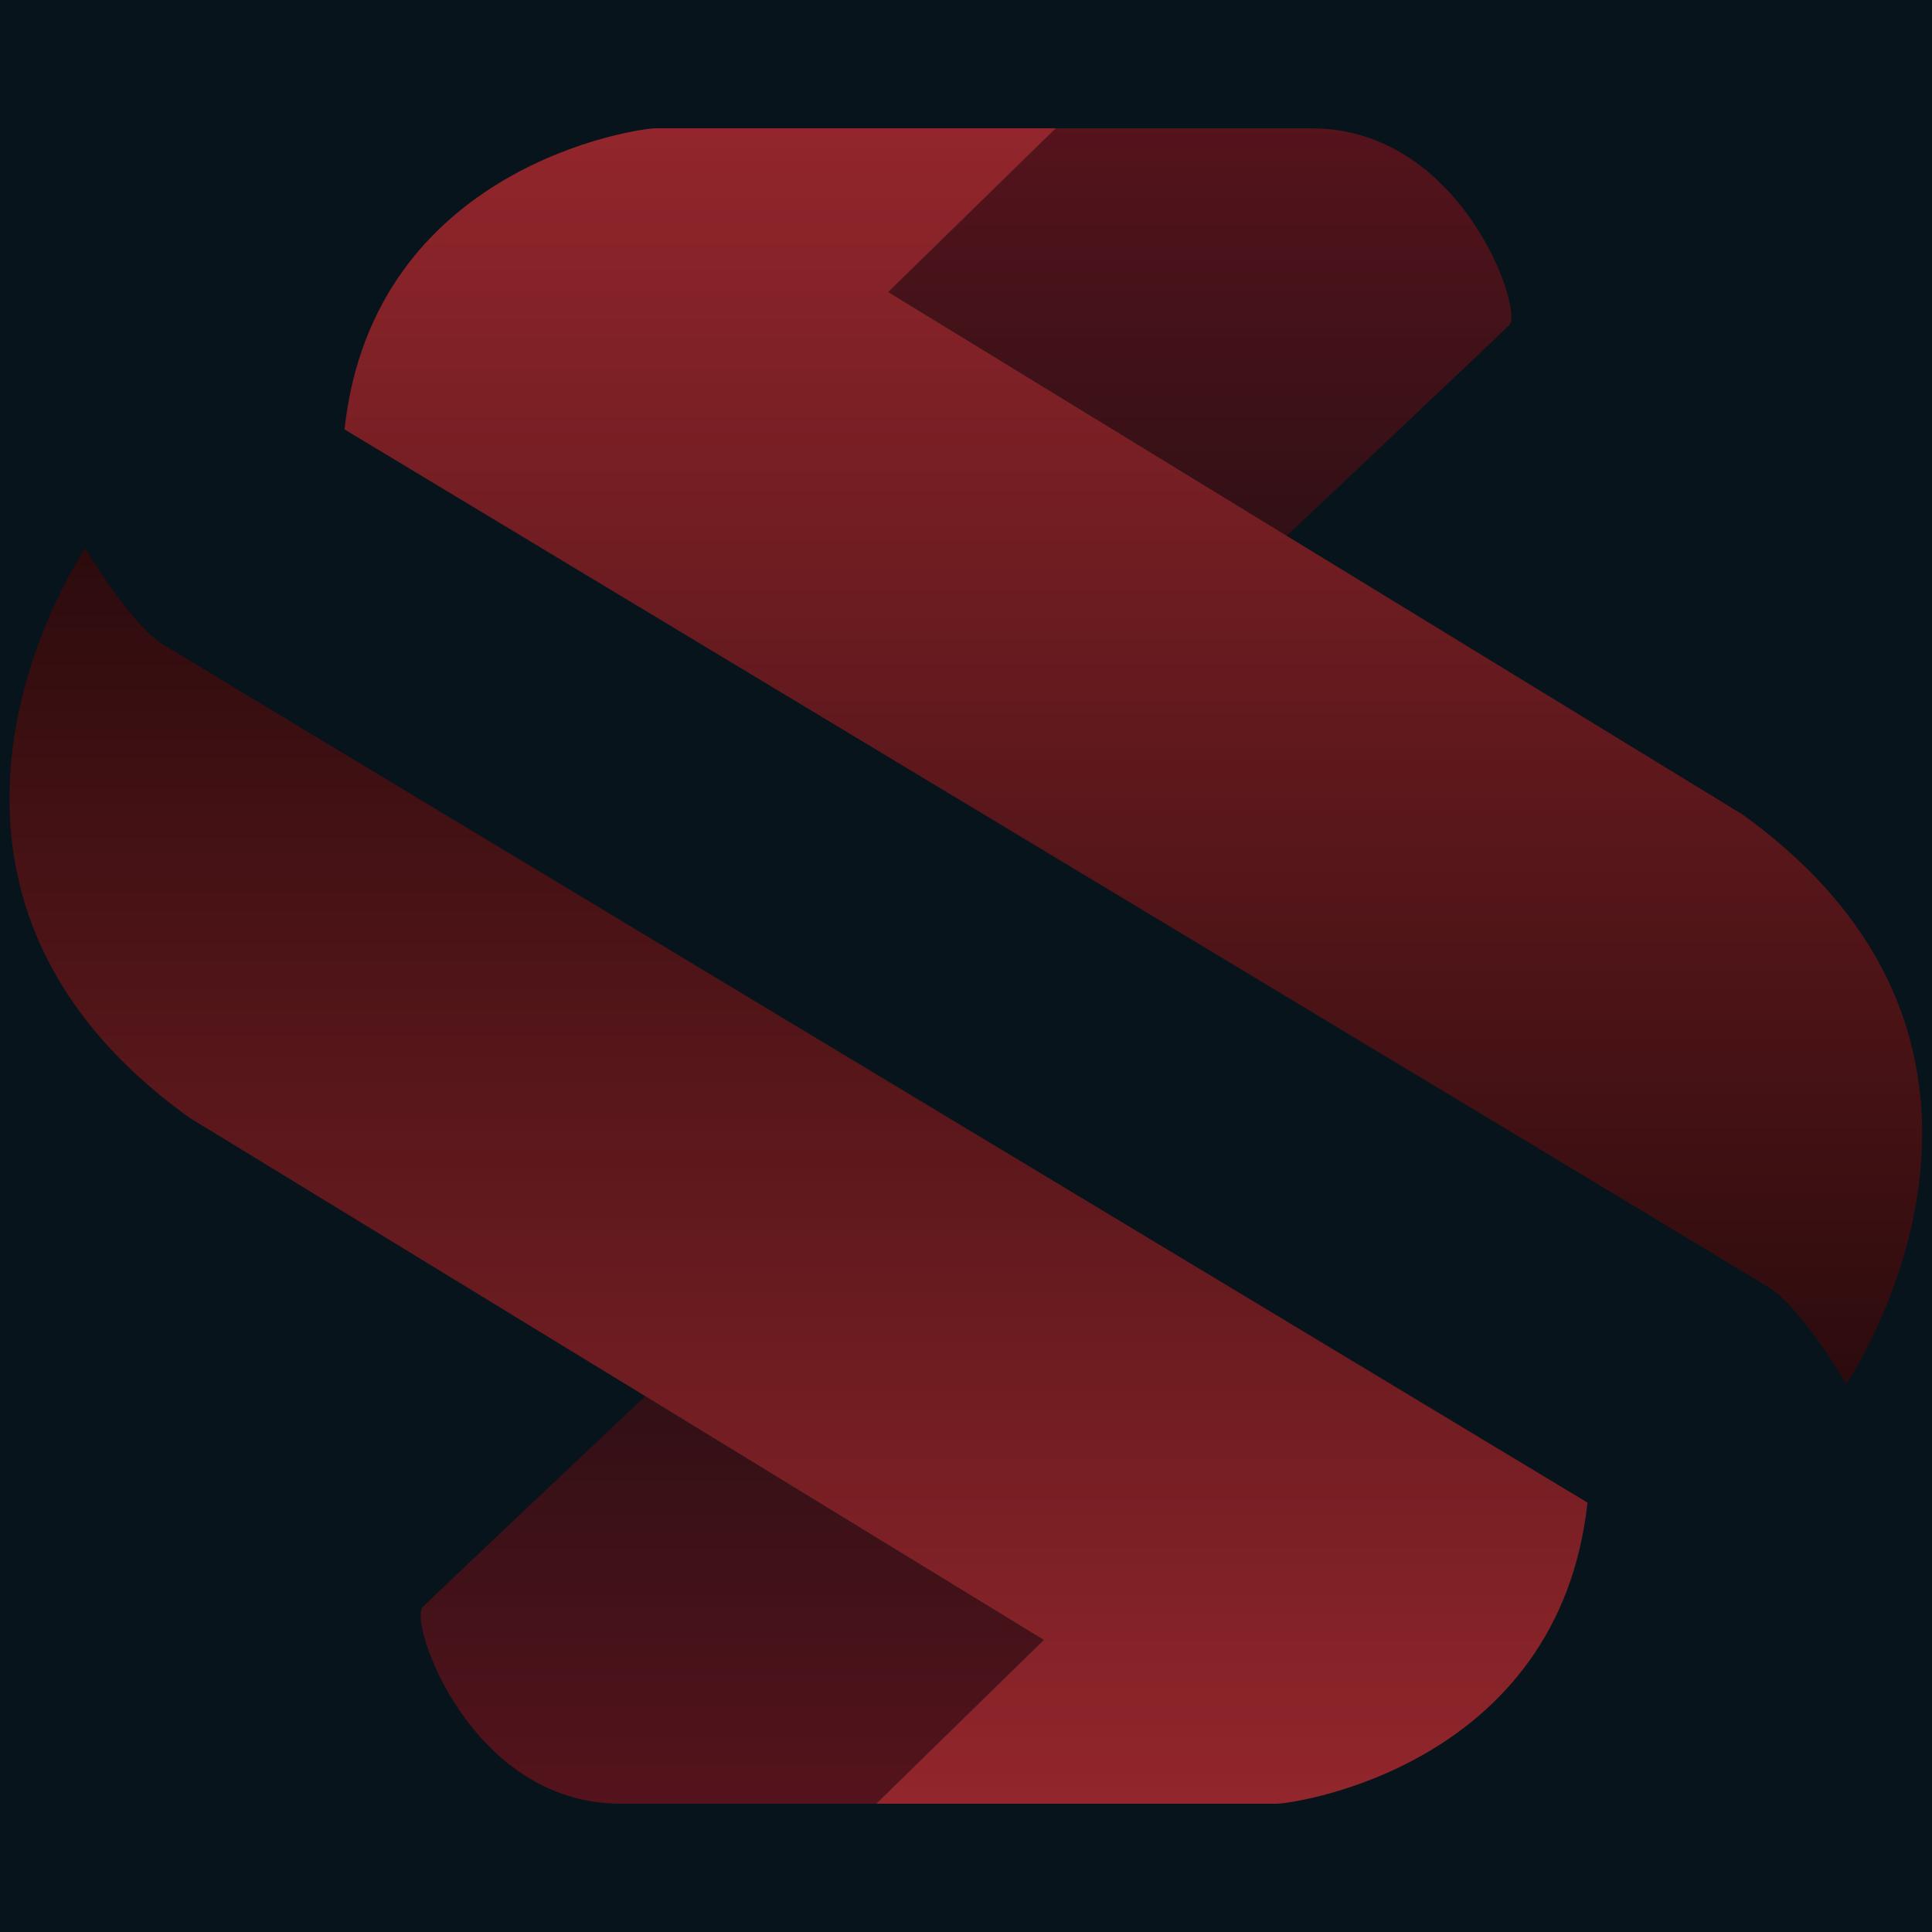 <?xml version="1.0" encoding="utf-8"?>
<!-- Generator: Adobe Illustrator 25.0.0, SVG Export Plug-In . SVG Version: 6.00 Build 0)  -->
<svg version="1.1" xmlns="http://www.w3.org/2000/svg" xmlns:xlink="http://www.w3.org/1999/xlink" x="0px" y="0px"
	 viewBox="0 0 512 512" style="enable-background:new 0 0 512 512;" xml:space="preserve">
<style type="text/css">
	.st0{fill:#07141C;}
	.st1{fill:url(#SVGID_1_);}
	.st2{fill:url(#SVGID_2_);}
	.st3{fill:url(#SVGID_3_);}
	.st4{fill:url(#SVGID_4_);}
</style>
<g id="Layer_2">
	<rect class="st0" width="512" height="512"/>
</g>
<g id="Layer_1">
	
		<linearGradient id="SVGID_1_" gradientUnits="userSpaceOnUse" x1="317.986" y1="480" x2="317.986" y2="371.985" gradientTransform="matrix(1 0 0 -1 0 514)">
		<stop  offset="0" style="stop-color:#55131C"/>
		<stop  offset="1" style="stop-color:#311015"/>
	</linearGradient>
	<path class="st1" d="M279.8,34l-44.4,43.4L341,142c0,0,55.2-52.1,59-55.9c3.8-3.8-12.5-52.1-52.5-52.1H279.8z"/>
	
		<linearGradient id="SVGID_2_" gradientUnits="userSpaceOnUse" x1="300.414" y1="480" x2="300.414" y2="147.271" gradientTransform="matrix(1 0 0 -1 0 514)">
		<stop  offset="0" style="stop-color:#92262C"/>
		<stop  offset="1" style="stop-color:#2C0B0D"/>
	</linearGradient>
	<path class="st2" d="M468.8,341.2c-8.7-5.4-319-192.1-377.5-227.4c7.6-70,78-79.8,82.3-79.8h106.2l-44.4,43.4L341,142l120.7,73.8
		c87.7,63,27.6,150.9,27.6,150.9S477.5,346.6,468.8,341.2z"/>
	
		<linearGradient id="SVGID_3_" gradientUnits="userSpaceOnUse" x1="194.014" y1="36" x2="194.014" y2="144.015" gradientTransform="matrix(1 0 0 -1 0 514)">
		<stop  offset="0" style="stop-color:#55131C"/>
		<stop  offset="1" style="stop-color:#311015"/>
	</linearGradient>
	<path class="st3" d="M232.2,478l44.4-43.4L171,370c0,0-55.2,52.1-59,55.9c-3.8,3.8,12.5,52.1,52.5,52.1H232.2z"/>
	
		<linearGradient id="SVGID_4_" gradientUnits="userSpaceOnUse" x1="211.586" y1="36" x2="211.586" y2="368.729" gradientTransform="matrix(1 0 0 -1 0 514)">
		<stop  offset="0" style="stop-color:#92262C"/>
		<stop  offset="1" style="stop-color:#2C0B0D"/>
	</linearGradient>
	<path class="st4" d="M43.2,170.8c8.7,5.4,319,192.1,377.5,227.4c-7.6,70-78,79.8-82.3,79.8H232.2l44.4-43.4L171,370L50.2,296.2
		c-87.7-63-27.6-150.9-27.6-150.9S34.5,165.4,43.2,170.8z"/>
</g>
</svg>
